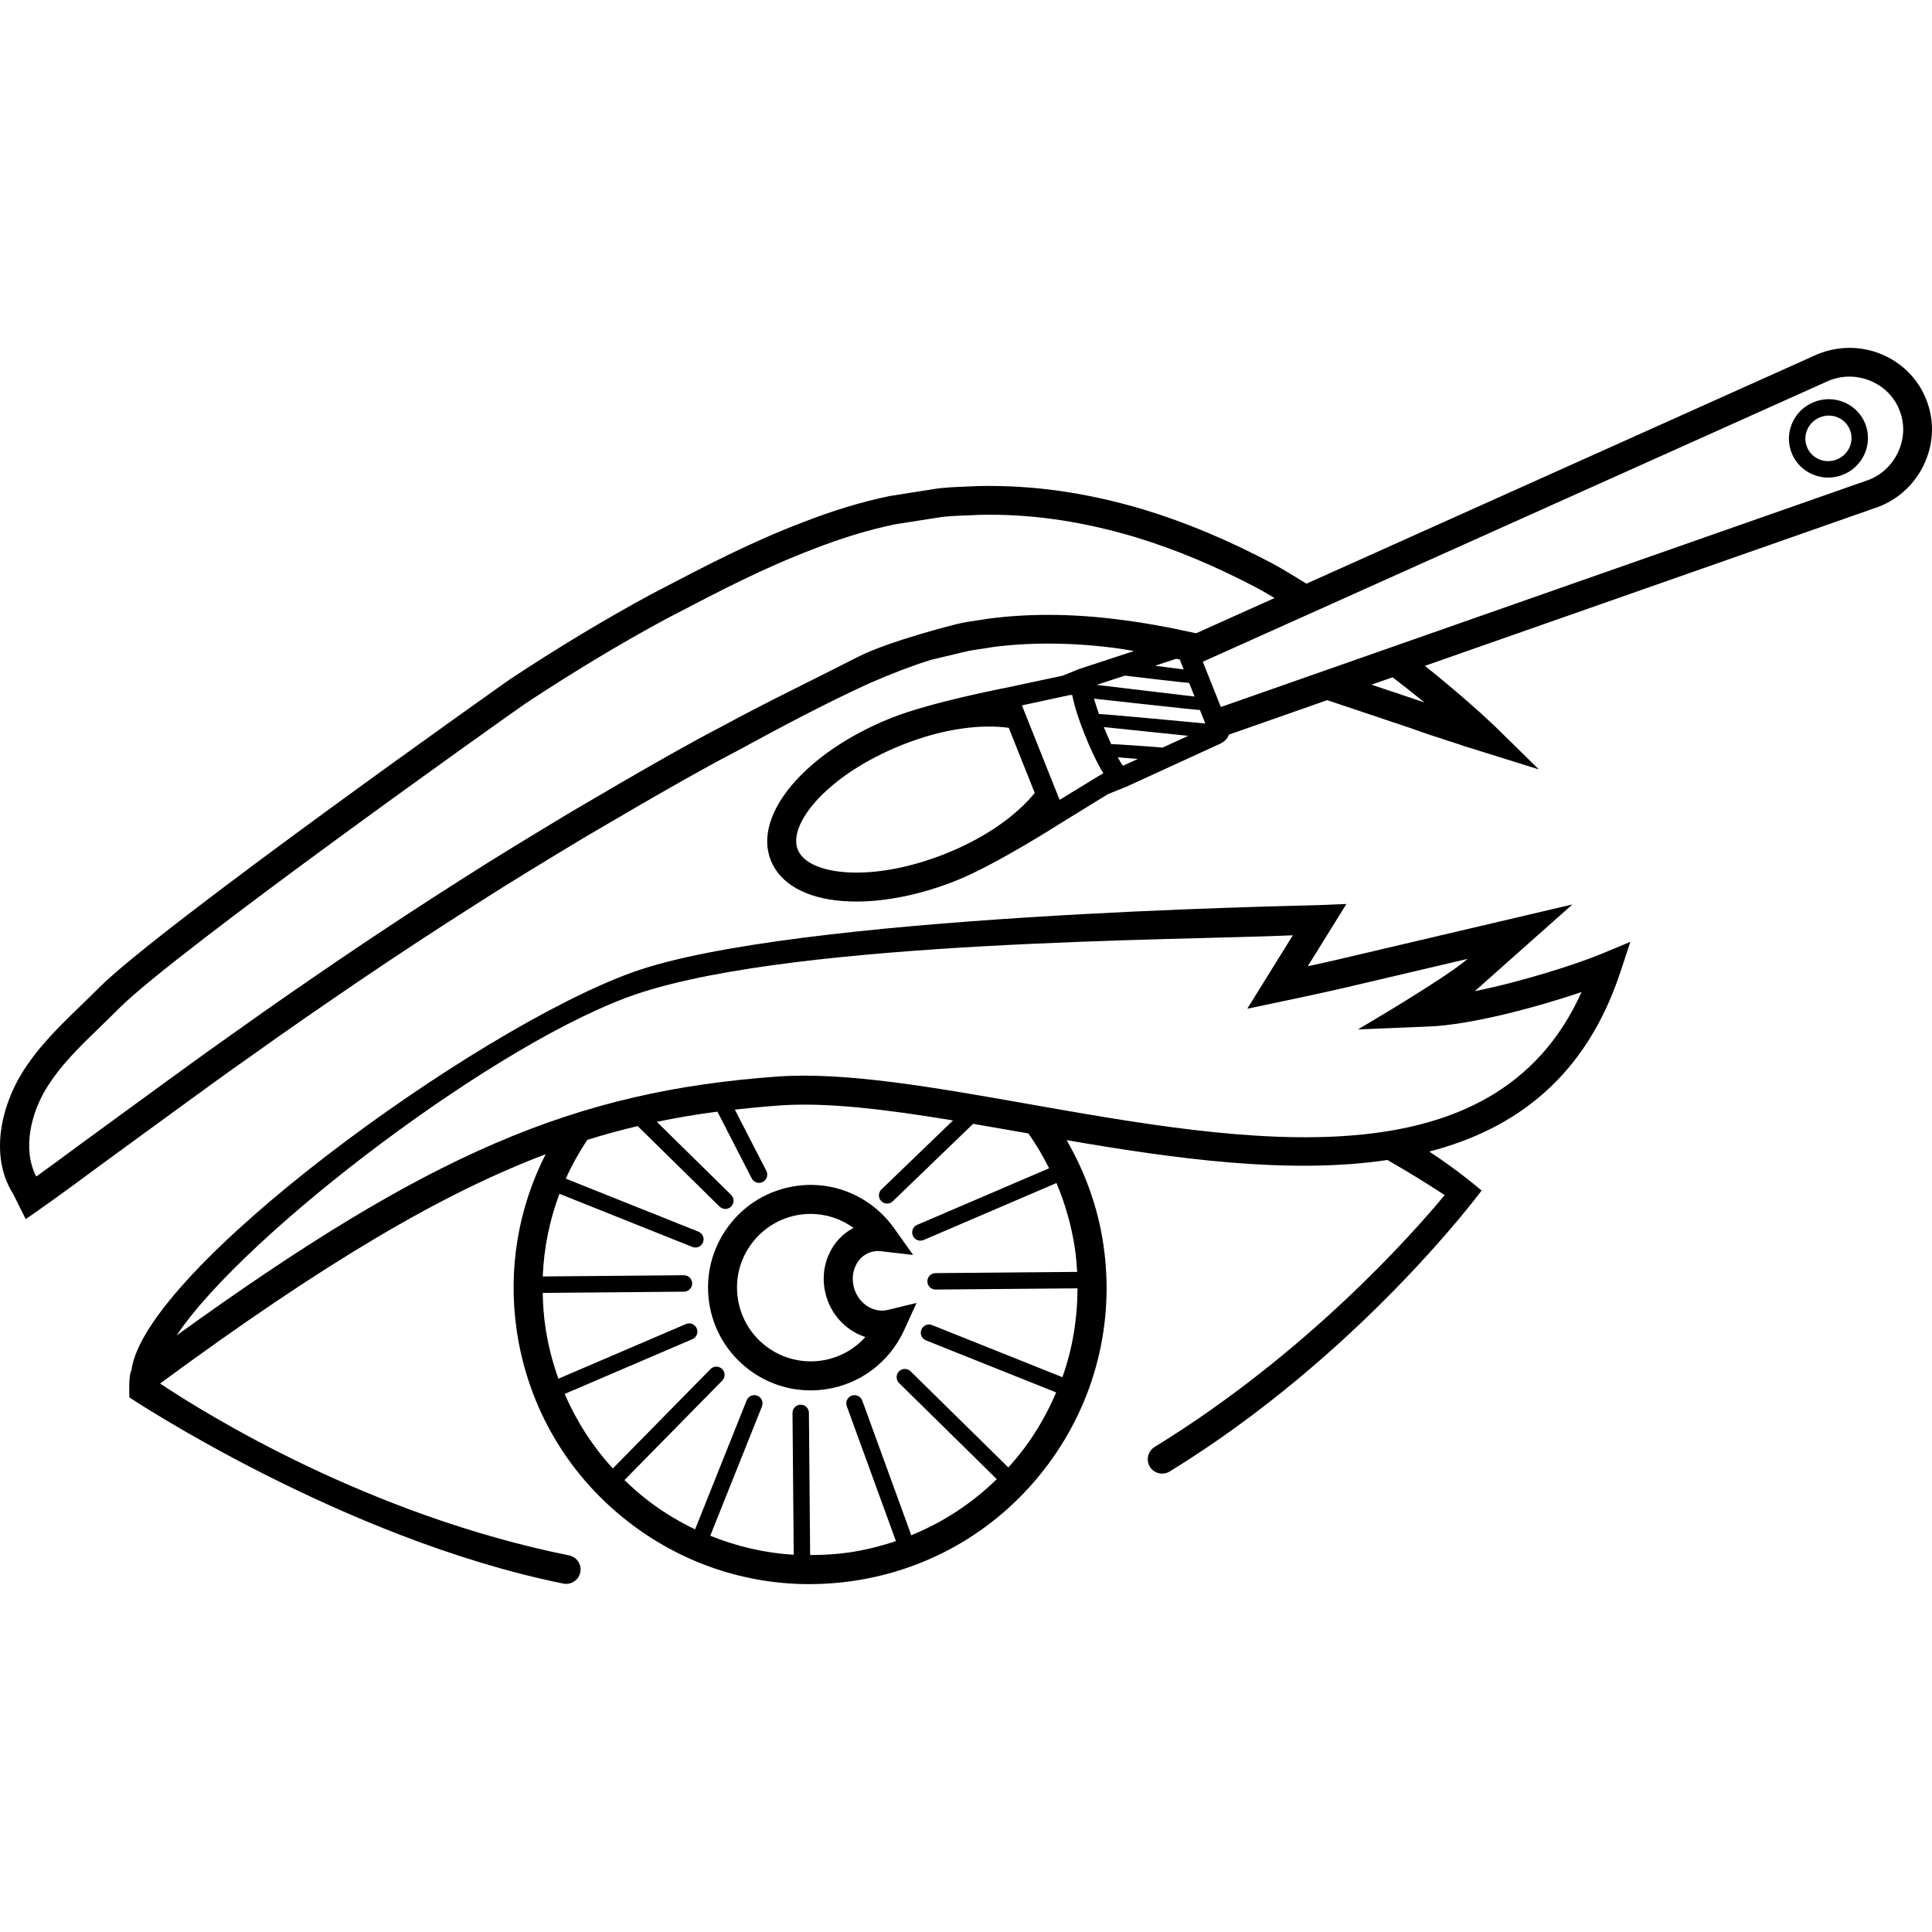 <?xml version="1.0" encoding="UTF-8"?> <svg xmlns="http://www.w3.org/2000/svg" xmlns:xlink="http://www.w3.org/1999/xlink" version="1.1" id="Layer_1" x="0px" y="0px" viewBox="0 0 266.484 266.484" style="enable-background:new 0 0 266.484 266.484;" xml:space="preserve"> <g> <g> <g> <path d="M117.863,177.846c-0.36-1.084-0.312-2.228,0.132-3.212c0.42-0.932,1.152-1.608,2.064-1.912 c0.452-0.148,0.924-0.2,1.42-0.144l4.472,0.52l-2.612-3.668c-3.112-4.376-8.316-6.616-13.552-5.844 c-3.748,0.548-7.056,2.516-9.316,5.552c-2.26,3.036-3.208,6.768-2.66,10.512c0.548,3.744,2.52,7.052,5.556,9.316 c2.472,1.844,5.412,2.812,8.436,2.812c0.688,0,1.384-0.052,2.076-0.152c4.772-0.696,8.824-3.752,10.836-8.168l1.704-3.74 l-3.996,0.968C120.555,181.127,118.543,179.895,117.863,177.846z M113.295,187.667c-2.66,0.388-5.364-0.284-7.544-1.912 c-2.18-1.624-3.592-4-3.984-6.684c-0.396-2.688,0.28-5.368,1.908-7.544c1.628-2.176,4-3.592,6.688-3.988 c0.484-0.072,0.968-0.104,1.452-0.104c2.132,0,4.196,0.684,5.916,1.932c-1.484,0.768-2.66,2.016-3.384,3.612 c-0.864,1.908-0.964,4.08-0.284,6.124c0.868,2.616,2.912,4.548,5.3,5.312C117.799,186.159,115.671,187.323,113.295,187.667z"></path> <path d="M203.427,136.711c1.284-1.14,2.896-2.572,4.908-4.364l8.552-7.596l-32.304,7.588c-1.108,0.26-2.688,0.608-4.2,0.936 l5.328-8.584l-3.764,0.152c-3.008,0.12-72.644,1.308-94.732,9.28c-21.804,7.872-67.416,41.092-69.092,54.94 c-0.412,0.512-0.28,3.672-0.28,3.672c0.008,0.008,0.124,0.088,0.2,0.14c0,0,29.24,19.4,59.66,25.552 c0.132,0.028,0.264,0.04,0.4,0.04c0.92,0,1.752-0.652,1.94-1.592c0.216-1.076-0.476-2.12-1.552-2.336 c-27.676-5.596-49.968-19.416-56.412-23.708c22.94-16.884,39.064-26.284,53.18-31.624c-3.788,7.452-5.216,15.86-3.988,24.3 c1.58,10.808,7.268,20.352,16.028,26.88c7.132,5.32,15.608,8.116,24.348,8.116c1.988,0,3.988-0.144,5.988-0.436 c10.808-1.576,20.356-7.268,26.884-16.024s9.252-19.532,7.68-30.34c-0.756-5.184-2.536-10.036-5.076-14.44 c14.736,2.532,30.592,4.772,44.252,2.736c3.548,2.044,6.296,3.784,7.888,4.844c-4.296,5.188-18.88,21.756-40.004,34.74 c-0.932,0.576-1.228,1.796-0.652,2.732c0.576,0.936,1.8,1.216,2.732,0.652c25.908-15.924,42.36-37.88,43.02-38.748 c0,0-3.06-2.672-7.22-5.38c11.928-3.092,21.592-10.296,26.368-24.776l1.372-4.152l-4.04,1.68 C217.411,133.007,209.891,135.414,203.427,136.711z M148.271,172.279c0.156,1.052,0.24,2.104,0.304,3.156l-19.536,0.168 c-0.628,0.004-1.132,0.516-1.124,1.144c0.004,0.624,0.512,1.124,1.132,1.124c0.004,0,0.008,0,0.008,0l19.564-0.168 c-0.004,4.2-0.684,8.336-2.08,12.256l-17.976-7.188c-0.592-0.236-1.24,0.048-1.476,0.632c-0.232,0.584,0.052,1.244,0.632,1.476 l17.96,7.18c-1.14,2.664-2.564,5.228-4.34,7.612c-0.712,0.956-1.468,1.864-2.256,2.736l-13.484-13.26 c-0.452-0.44-1.168-0.436-1.604,0.012c-0.436,0.448-0.432,1.164,0.012,1.604l13.48,13.256c-3.412,3.34-7.4,5.952-11.792,7.736 l-6.764-18.576c-0.216-0.584-0.872-0.888-1.452-0.676c-0.588,0.216-0.896,0.864-0.68,1.456l6.776,18.604 c-2.096,0.704-4.264,1.248-6.5,1.576c-1.784,0.26-3.56,0.344-5.332,0.348l-0.168-19.608c-0.004-0.624-0.512-1.124-1.132-1.124 c-0.004,0-0.008,0-0.008,0c-0.628,0.004-1.132,0.516-1.124,1.144l0.168,19.552c-3.968-0.236-7.836-1.14-11.512-2.624 l7.132-17.836c0.232-0.584-0.052-1.244-0.632-1.476c-0.588-0.228-1.244,0.048-1.476,0.632l-7.116,17.8 c-2.156-1.032-4.232-2.28-6.192-3.74c-1.264-0.944-2.432-1.98-3.552-3.056l13.488-13.72c0.436-0.448,0.432-1.164-0.016-1.604 c-0.444-0.44-1.164-0.436-1.6,0.012l-13.472,13.704c-2.792-3.036-5.016-6.508-6.644-10.276l17.616-7.552 c0.58-0.248,0.844-0.916,0.596-1.492c-0.248-0.576-0.92-0.844-1.488-0.596l-17.588,7.54c-0.836-2.32-1.448-4.74-1.812-7.236 c-0.224-1.536-0.32-3.072-0.352-4.6l19.488-0.168c0.628-0.004,1.132-0.516,1.124-1.144c-0.004-0.624-0.512-1.124-1.132-1.124 c-0.004,0-0.008,0-0.008,0l-19.468,0.168c0.156-3.916,0.936-7.752,2.304-11.4l18.324,7.324c0.14,0.056,0.28,0.084,0.42,0.084 c0.448,0,0.876-0.268,1.056-0.712c0.232-0.584-0.052-1.244-0.632-1.476l-18.292-7.312c0.828-1.848,1.824-3.632,2.964-5.348 c2.348-0.736,4.66-1.36,6.952-1.9l11.292,11.1c0.224,0.216,0.512,0.328,0.796,0.328c0.292,0,0.584-0.112,0.808-0.34 c0.436-0.448,0.432-1.164-0.012-1.604l-10.244-10.072c2.78-0.576,5.552-1.044,8.356-1.404l4.732,9.204 c0.2,0.392,0.596,0.616,1.008,0.616c0.176,0,0.352-0.04,0.52-0.128c0.556-0.284,0.772-0.968,0.488-1.528l-4.344-8.444 c2.004-0.22,4.024-0.42,6.088-0.568c6.612-0.488,14.944,0.564,24.004,2.06l-9.872,9.516c-0.452,0.436-0.464,1.152-0.032,1.604 c0.224,0.232,0.52,0.348,0.816,0.348c0.284,0,0.568-0.104,0.784-0.32l11.08-10.68c2.24,0.384,4.504,0.78,6.808,1.184 c0.272,0.048,0.548,0.096,0.816,0.144c1.076,1.524,2.02,3.132,2.856,4.804l-18.2,7.804c-0.58,0.248-0.844,0.916-0.596,1.492 c0.184,0.428,0.604,0.688,1.044,0.688c0.148,0,0.3-0.028,0.444-0.092l18.32-7.856 C146.939,166.055,147.807,169.102,148.271,172.279z M141.723,152.255c-12.952-2.288-25.188-4.444-34.572-3.76 c-27.9,2.028-47.924,10.524-82.792,35.708c9.352-14.044,44.732-40.948,63.828-47.22c22.324-7.332,74.88-7.276,90.136-7.976 l-6.284,10.128l4.576-0.96c0,0,6-1.26,8.88-1.936l16.924-3.976c-2.888,2.572-15.116,9.724-15.116,9.724l9.852-0.4 c5.808-0.236,14.9-2.684,20.992-4.748C206.115,163.611,171.987,157.599,141.723,152.255z"></path> <path d="M254.403,55.503c-1.34-0.576-2.832-0.592-4.204-0.048c-1.364,0.544-2.432,1.584-3.012,2.928 c-0.568,1.32-0.584,2.78-0.06,4.104c0.536,1.34,1.568,2.392,2.912,2.956c0.68,0.288,1.4,0.432,2.116,0.432 c0.692,0,1.384-0.132,2.048-0.396c2.792-1.112,4.172-4.268,3.072-7.036C256.743,57.115,255.723,56.07,254.403,55.503z M253.359,63.375c-0.788,0.316-1.66,0.312-2.44-0.02c-0.776-0.328-1.376-0.932-1.68-1.708c-0.308-0.764-0.296-1.604,0.032-2.368 c0.34-0.788,0.968-1.4,1.772-1.72c0.392-0.156,0.796-0.236,1.204-0.236c0.428,0,0.856,0.088,1.26,0.26 c0.76,0.328,1.352,0.932,1.656,1.696C255.807,60.887,254.995,62.723,253.359,63.375z"></path> <path d="M265.683,55.087c-1.12-2.812-3.292-5.012-6.112-6.2c-2.804-1.184-5.92-1.212-8.828-0.052l-70.54,31.672 c-1.536-0.932-3.068-1.9-4.624-2.748c-6.144-3.252-11.984-5.704-17.868-7.488c-7.868-2.34-15.244-3.384-22.736-3.228 l-1.508,0.064c-1.724,0.068-3.504,0.14-4.704,0.36l-6.044,0.952c-3.86,0.8-7.764,1.98-11.928,3.604 c-7.156,2.724-13.284,5.928-19.776,9.32l-1.196,0.624c-6.34,3.432-12.888,7.372-19.48,11.728 c-0.44,0.3-48.424,34.224-56.752,42.612c-0.796,0.804-1.612,1.592-2.428,2.384c-2.956,2.856-6.016,5.816-8.236,9.492 c-2.716,4.504-4.396,11.28-1.116,16.488l1.74,3.484l1.78-1.24c0,0,3.12-2.172,8.348-6.068l10.52-7.676 c3.304-2.412,6.952-5.072,10.952-7.876c4.404-3.16,9.232-6.476,14.316-9.94c5.228-3.544,10.656-7.112,16.152-10.604 c4.896-3.148,10.016-6.236,15.208-9.364l6.872-4.016c4.492-2.592,9.136-5.276,13.856-7.732 c6.072-3.304,12.504-6.728,18.368-9.392c3.184-1.388,5.96-2.444,8.456-3.22l4.364-1.048c1.104-0.268,1.876-0.372,2.616-0.48 c0.504-0.072,0.996-0.14,1.444-0.228c5.104-0.692,10.912-0.664,16.796,0.084c0.912,0.112,1.884,0.292,2.824,0.44l-7.588,2.488 c-0.272,0.108-1.812,0.732-2.264,0.916l-7.848,1.672c0,0-10.352,1.988-15.772,4.152c-11.836,4.724-19.14,13.348-16.632,19.64 c1.296,3.248,4.848,5.248,9.992,5.624c0.588,0.044,1.196,0.064,1.812,0.064c4.236,0,9.056-1.004,13.78-2.892 c5.412-2.16,14.296-7.844,14.296-7.844l6.628-4.08c0.56-0.224,2.32-0.932,2.56-1.028l12.456-5.712 c0.652-0.26,1.36-0.632,1.652-1.416c0.008-0.016,0.004-0.032,0.008-0.048l13.552-4.752c0.184,0.06,0.384,0.12,0.564,0.18 l10.956,3.672c1.888,0.692,3.572,1.232,4.972,1.684c0.852,0.276,1.596,0.512,2.288,0.756l10.424,3.252l-5.868-5.76 c-0.112-0.108-2.808-2.748-7.872-6.92l-0.084-0.072c-0.592-0.48-1.232-0.996-1.892-1.528l62.676-21.976 c2.832-1.132,5.068-3.292,6.292-6.084C266.747,60.987,266.807,57.895,265.683,55.087z M154.083,85.426 c-6.208-0.792-12.372-0.824-17.916-0.068c-0.488,0.092-0.92,0.152-1.364,0.212c-0.848,0.12-1.736,0.244-2.956,0.54 c0,0-9.22,2.292-13.544,4.512c-5.868,3.016-12.516,6.192-18.616,9.512c-4.76,2.476-9.448,5.18-13.976,7.8l-6.936,4.056 c-5.224,3.148-10.376,6.252-15.296,9.416c-5.516,3.508-10.98,7.096-16.244,10.664c-5.12,3.488-9.972,6.82-14.384,9.988 c-4,2.808-7.672,5.484-10.996,7.904l-10.532,7.688c-2.752,2.048-4.912,3.612-6.328,4.632c-2.004-3.916-0.584-8.88,1.328-12.052 c1.948-3.232,4.692-5.88,7.592-8.684c0.836-0.812,1.672-1.62,2.492-2.444c7.712-7.776,53.764-40.492,56.136-42.108 c6.476-4.276,12.924-8.16,19.136-11.52l1.168-0.612c6.388-3.336,12.416-6.488,19.368-9.136c3.972-1.548,7.668-2.668,11.292-3.416 l5.872-0.92c1.02-0.188,2.736-0.252,4.244-0.312l1.5-0.064c0.472-0.012,0.948-0.016,1.424-0.016c6.504,0,13.072,1.012,20.02,3.08 c5.624,1.708,11.236,4.06,17.128,7.184c0.708,0.384,1.404,0.82,2.104,1.228l-10.82,4.86 C161.095,86.482,157.523,85.842,154.083,85.426z M163.271,92.331l-3.968-0.5l2.936-0.964c0.172,0.036,0.344,0.072,0.512,0.108 c0.036,0.112,0.068,0.216,0.116,0.34L163.271,92.331z M155.159,93.19c0.056,0.016,8.744,1.044,8.856,0.996l0.756,1.892 l-13.512-1.612L155.159,93.19z M130.419,117.751c-4.868,1.94-9.792,2.852-13.816,2.552c-3.484-0.256-5.88-1.392-6.568-3.116 c-1.416-3.548,4.148-10.352,14.4-14.444c5.776-2.304,10.944-2.864,14.704-2.356l3.584,8.984 C140.331,112.319,136.171,115.455,130.419,117.751z M151.567,107.015l-5.412,3.312l-5.2-13.032l6.432-1.388 c0.168-0.064,0.336-0.04,0.508-0.04c0.248,1.292,0.752,3.024,1.752,5.532c0.74,1.844,1.532,3.528,2.236,4.748 c0.08,0.14,0.196,0.32,0.3,0.492C152.027,106.775,151.831,106.903,151.567,107.015z M154.891,105.622 c-0.212-0.276-0.46-0.692-0.72-1.164l2.764,0.228L154.891,105.622z M160.355,103.119c-0.076-0.024-6.924-0.544-7.08-0.464 c-0.344-0.752-0.692-1.544-1.02-2.368l11.644,1.208L160.355,103.119z M151.587,98.503c-0.276-0.772-0.5-1.488-0.684-2.136 c0,0,14.492,1.612,14.604,1.564l0.66,1.652c0.032,0.08,0.064,0.136,0.096,0.212C166.263,99.799,151.755,98.406,151.587,98.503z M195.891,96.69l-6.72-2.252l2.912-1.02c1.404,1.088,2.736,2.136,3.86,3.044l0.072,0.056c0.156,0.128,0.308,0.256,0.46,0.384 C196.283,96.835,196.087,96.763,195.891,96.69z M261.883,62.199c-0.804,1.832-2.268,3.248-4.048,3.96l-89.44,31.36l-2.492-6.244 l86.384-38.784c0.912-0.364,1.86-0.544,2.808-0.544c0.996,0,1.988,0.2,2.932,0.596c1.832,0.772,3.244,2.196,3.964,4.012v0.004 C262.723,58.375,262.679,60.375,261.883,62.199z"></path> </g> </g> </g> <g> </g> <g> </g> <g> </g> <g> </g> <g> </g> <g> </g> <g> </g> <g> </g> <g> </g> <g> </g> <g> </g> <g> </g> <g> </g> <g> </g> <g> </g> </svg> 